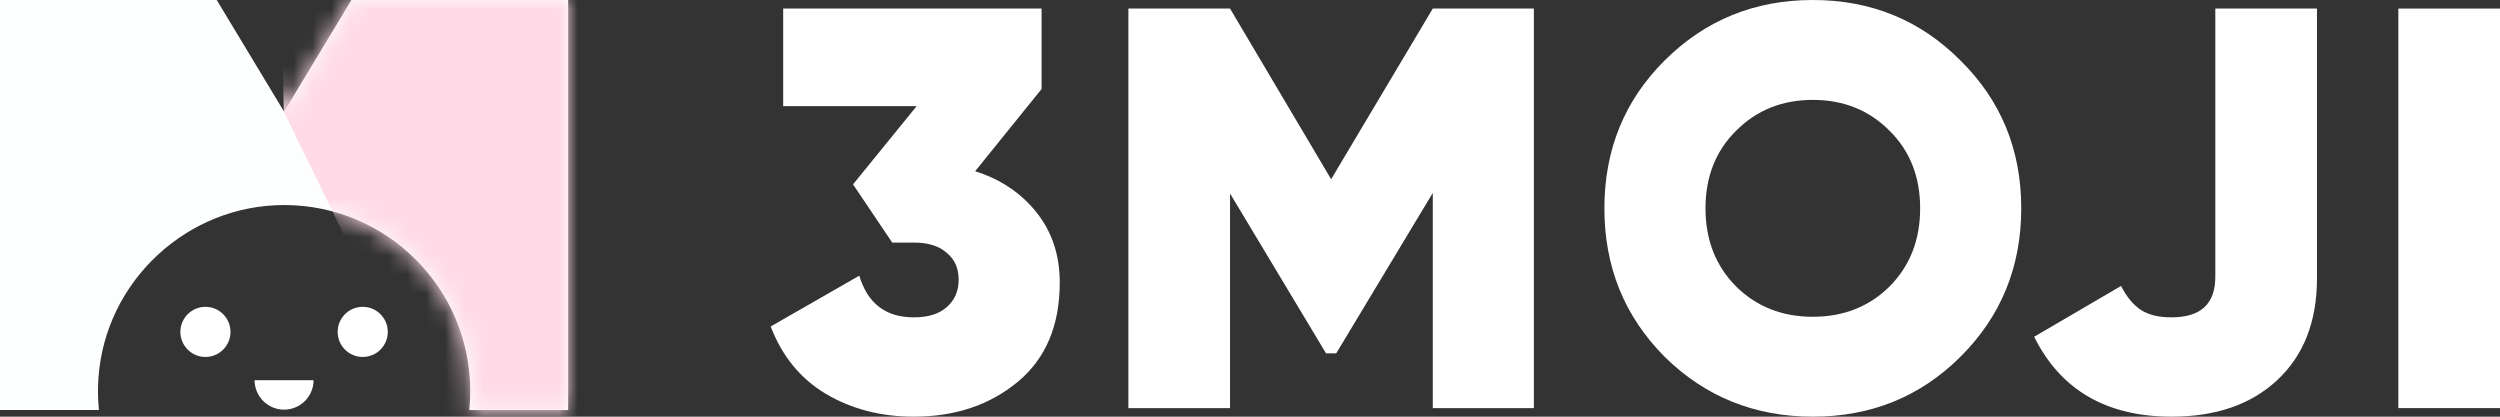 <svg width="132" height="22" viewBox="0 0 132 22" fill="none" xmlns="http://www.w3.org/2000/svg">
<rect x="0" y="0" width="132" height="22" fill="#333333" stroke="none"/>
<path d="M18.555 0L15 5.896L11.443 0H0V21.649H5.223C5.168 21.103 5.157 20.543 5.196 19.974C5.547 14.834 9.9 10.8 15.053 10.826C20.456 10.854 24.828 15.243 24.828 20.654C24.828 20.99 24.811 21.323 24.778 21.651H30V0H18.555Z" fill="#FDFFFF"/>
<mask id="mask0_245_4216" style="mask-type:alpha" maskUnits="userSpaceOnUse" x="0" y="0" width="31" height="22">
<path d="M18.555 0L15 5.896L11.443 0H0V21.649H5.223C5.168 21.103 5.157 20.543 5.196 19.974C5.547 14.834 9.9 10.8 15.053 10.826C20.456 10.854 24.828 15.243 24.828 20.654C24.828 20.99 24.811 21.323 24.778 21.651H30V0H18.555Z" fill="white"/>
</mask>
<g mask="url(#mask0_245_4216)">
<path d="M18.447 12.991L14.982 5.889L14.809 -2.511C18.504 -2.641 25.938 -2.884 26.111 -2.815C26.327 -2.728 31.264 -0.476 31.394 -0.087C31.524 0.303 32.26 10.089 32.043 10.522C31.87 10.869 31.682 19.587 31.61 23.902H22.344L18.447 12.991Z" fill="#FFDBE7"/>
</g>
<path d="M19.152 18.847C19.883 18.847 20.475 18.255 20.475 17.524C20.475 16.793 19.883 16.201 19.152 16.201C18.421 16.201 17.829 16.793 17.829 17.524C17.829 18.255 18.421 18.847 19.152 18.847Z" fill="white"/>
<path d="M10.847 18.847C11.578 18.847 12.17 18.255 12.17 17.524C12.17 16.793 11.578 16.201 10.847 16.201C10.116 16.201 9.524 16.793 9.524 17.524C9.524 18.255 10.116 18.847 10.847 18.847Z" fill="white"/>
<path d="M15 21.629C15.86 21.629 16.556 20.932 16.556 20.073H13.443C13.443 20.932 14.14 21.629 15 21.629Z" fill="white"/>
<path d="M51.487 9.041C52.826 9.463 53.906 10.186 54.725 11.211C55.545 12.236 55.955 13.471 55.955 14.918C55.955 17.188 55.215 18.936 53.736 20.162C52.257 21.387 50.428 22 48.248 22C46.509 22 44.96 21.598 43.601 20.794C42.261 19.991 41.292 18.805 40.692 17.238L45.37 14.556C45.81 16.023 46.769 16.756 48.248 16.756C49.008 16.756 49.588 16.575 49.988 16.214C50.407 15.852 50.617 15.37 50.617 14.767C50.617 14.164 50.407 13.692 49.988 13.351C49.588 12.989 49.008 12.808 48.248 12.808H47.109L45.04 9.734L48.398 5.605H41.352V0.452H54.995V4.701L51.487 9.041Z" fill="white"/>
<path d="M80.988 0.452V21.548H75.651V10.186L70.553 18.655H70.014L64.946 10.216V21.548H59.579V0.452H64.946L70.284 9.463L75.651 0.452H80.988Z" fill="white"/>
<path d="M103.513 18.836C101.394 20.945 98.796 22 95.717 22C92.639 22 90.03 20.945 87.891 18.836C85.772 16.706 84.712 14.094 84.712 11C84.712 7.906 85.772 5.304 87.891 3.195C90.03 1.065 92.639 0 95.717 0C98.796 0 101.394 1.065 103.513 3.195C105.652 5.304 106.722 7.906 106.722 11C106.722 14.094 105.652 16.706 103.513 18.836ZM91.669 15.129C92.749 16.194 94.098 16.726 95.717 16.726C97.336 16.726 98.686 16.194 99.765 15.129C100.845 14.044 101.384 12.668 101.384 11C101.384 9.332 100.845 7.966 99.765 6.901C98.686 5.816 97.336 5.274 95.717 5.274C94.098 5.274 92.749 5.816 91.669 6.901C90.59 7.966 90.05 9.332 90.05 11C90.05 12.668 90.59 14.044 91.669 15.129Z" fill="white"/>
<path d="M114.66 22C111.221 22 108.803 20.594 107.403 17.781L111.991 15.099C112.291 15.681 112.641 16.103 113.041 16.364C113.44 16.626 113.98 16.756 114.66 16.756C116.199 16.756 116.969 16.043 116.969 14.616V0.452H122.336V14.707C122.336 16.977 121.636 18.765 120.237 20.071C118.858 21.357 116.999 22 114.66 22Z" fill="white"/>
<path d="M126.633 0.452H132V21.548H126.633V0.452Z" fill="white"/>
</svg>

